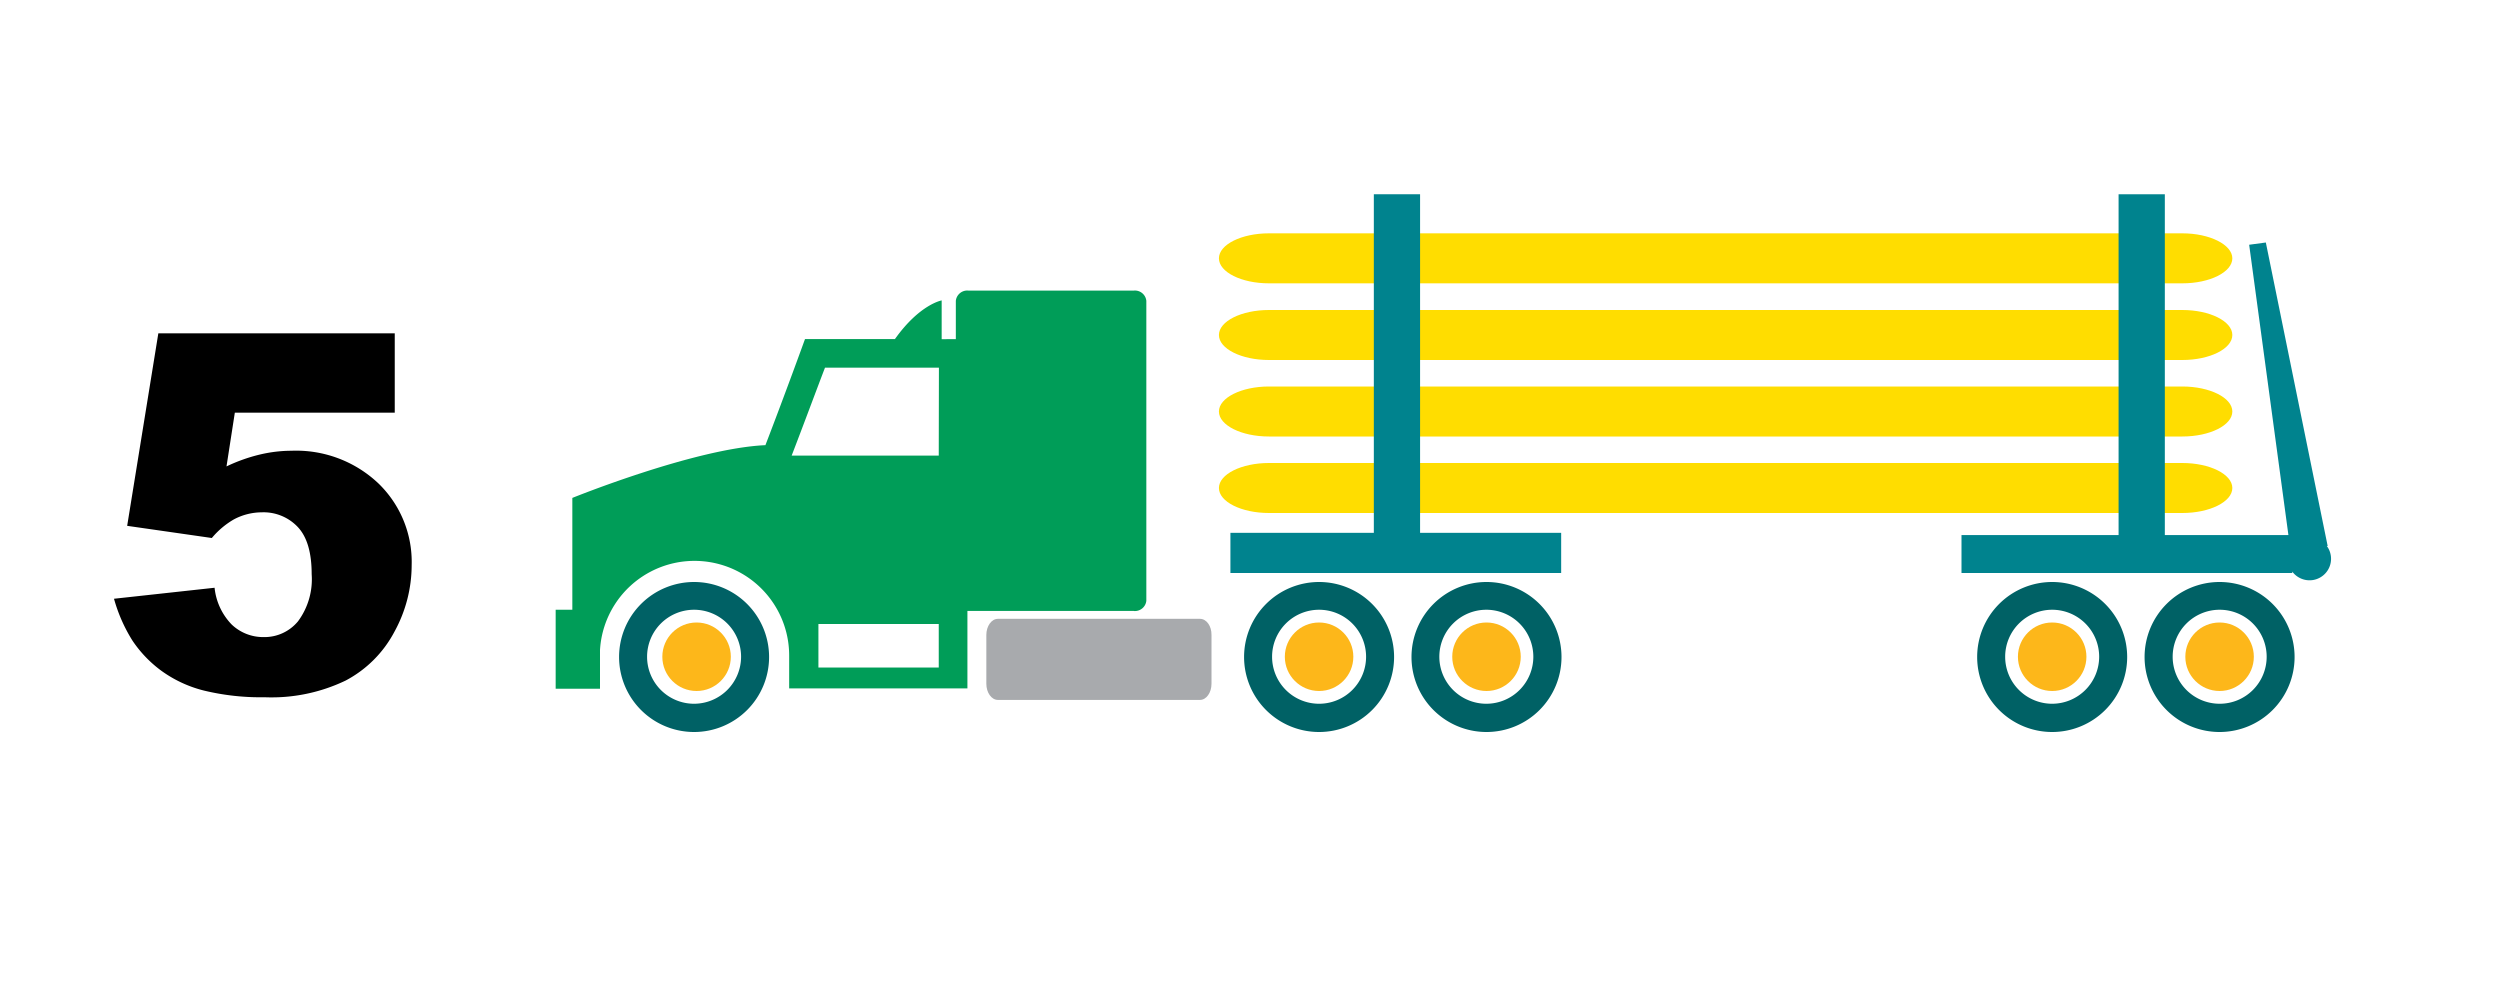 <svg id="_5" data-name="5" xmlns="http://www.w3.org/2000/svg" viewBox="0 0 300 120"><defs><style>.cls-1{fill:#fd0;}.cls-2{fill:#006165;}.cls-3{fill:#009d58;}.cls-4{fill:#a8aaad;}.cls-5{fill:#00838e;}.cls-6{fill:#fdb71a;}</style></defs><title>Toll-Calc-Axle-Count-05</title><path d="M19,40H47.37v9.52H28.18l-1,6.45a20.09,20.09,0,0,1,3.94-1.41,16.54,16.54,0,0,1,3.85-.47A14.36,14.36,0,0,1,45.4,58a13.1,13.1,0,0,1,4,9.81,16.62,16.62,0,0,1-2.07,8,14,14,0,0,1-5.86,5.86,20.54,20.54,0,0,1-9.71,2,29,29,0,0,1-7.28-.8,14.84,14.84,0,0,1-5.16-2.41,14.47,14.47,0,0,1-3.44-3.61,19,19,0,0,1-2.2-5l12.07-1.32a7.42,7.42,0,0,0,2.05,4.41,5.47,5.47,0,0,0,3.84,1.51,5.21,5.21,0,0,0,4.12-1.89A8.47,8.47,0,0,0,37.4,68.9c0-2.56-.54-4.44-1.64-5.63a5.64,5.64,0,0,0-4.36-1.79,7.14,7.14,0,0,0-3.34.85,9.87,9.87,0,0,0-2.64,2.23L15.26,63.1Z"/><path class="cls-1" d="M267.88,31c0,1.65-2.7,3-6,3H152.27c-3.3,0-6-1.35-6-3s2.7-3,6-3H261.88C265.18,28,267.88,29.37,267.88,31Z"/><path class="cls-1" d="M267.88,40.2c0,1.65-2.7,3-6,3H152.27c-3.3,0-6-1.35-6-3s2.7-3,6-3H261.88C265.18,37.2,267.88,38.55,267.88,40.2Z"/><path class="cls-1" d="M267.88,49.38c0,1.65-2.7,3-6,3H152.27c-3.3,0-6-1.35-6-3s2.7-3,6-3H261.88C265.18,46.38,267.88,47.73,267.88,49.38Z"/><path class="cls-1" d="M267.88,58.56c0,1.65-2.7,3-6,3H152.27c-3.3,0-6-1.35-6-3s2.7-3,6-3H261.88C265.18,55.56,267.88,56.91,267.88,58.56Z"/><path class="cls-2" d="M178.38,69.84a9,9,0,1,0,9,9A9,9,0,0,0,178.38,69.84Zm0,14.61A5.64,5.64,0,1,1,184,78.81,5.64,5.64,0,0,1,178.38,84.45Z"/><path class="cls-2" d="M158.29,69.84a9,9,0,1,0,9,9A9,9,0,0,0,158.29,69.84Zm0,14.61a5.64,5.64,0,1,1,5.64-5.64A5.64,5.64,0,0,1,158.29,84.45Z"/><path class="cls-2" d="M83.29,69.84a9,9,0,1,0,9,9A9,9,0,0,0,83.29,69.84Zm0,14.61a5.64,5.64,0,1,1,5.64-5.64A5.65,5.65,0,0,1,83.29,84.45Z"/><path class="cls-3" d="M136.06,73.32a1.38,1.38,0,0,0,1.5-1.22v-36a1.38,1.38,0,0,0-1.5-1.23H116.2a1.38,1.38,0,0,0-1.5,1.23v4.6H113V36.05s-2.64.46-5.61,4.64H96.6s-2.33,6.44-4.75,12.73c-8.49.38-23.17,6.33-23.17,6.33V73.17h-2v9.48H72V78a11.36,11.36,0,0,1,22.7.77v3.84h21.39V73.31h20ZM112.65,80.1H98.21V74.88h14.44Zm0-25.43H95v0c1.54-4,3.06-8.11,4-10.55h13.67Z"/><path class="cls-4" d="M144,74.26H119.75c-.77,0-1.39.87-1.39,1.94v5.85c0,1.07.62,1.94,1.39,1.94H144c.76,0,1.38-.87,1.38-1.94V76.2C145.4,75.13,144.78,74.26,144,74.26Z"/><path class="cls-2" d="M266.35,69.84a9,9,0,1,0,9,9A9,9,0,0,0,266.35,69.84Zm0,14.61A5.64,5.64,0,1,1,272,78.81,5.64,5.64,0,0,1,266.35,84.45Z"/><path class="cls-2" d="M246.26,69.84a9,9,0,1,0,9,9A9,9,0,0,0,246.26,69.84Zm0,14.61a5.64,5.64,0,1,1,5.64-5.64A5.65,5.65,0,0,1,246.26,84.45Z"/><path class="cls-5" d="M279.22,65.52h.1L271.9,29.1l-2,.27,4.71,34.84H259.78V23.31h-5.55v40.9H235.38v4.55h39.69v-.17a2.58,2.58,0,0,0,4.15-3.07Z"/><polygon class="cls-5" points="170.41 23.31 164.86 23.31 164.86 63.94 147.65 63.94 147.65 68.76 187.34 68.76 187.34 63.94 170.41 63.94 170.41 23.31"/><circle class="cls-6" cx="266.35" cy="78.81" r="4.11"/><circle class="cls-6" cx="246.26" cy="78.81" r="4.11"/><circle class="cls-6" cx="178.38" cy="78.81" r="4.11"/><circle class="cls-6" cx="158.29" cy="78.81" r="4.11"/><circle class="cls-6" cx="83.59" cy="78.81" r="4.11"/></svg>